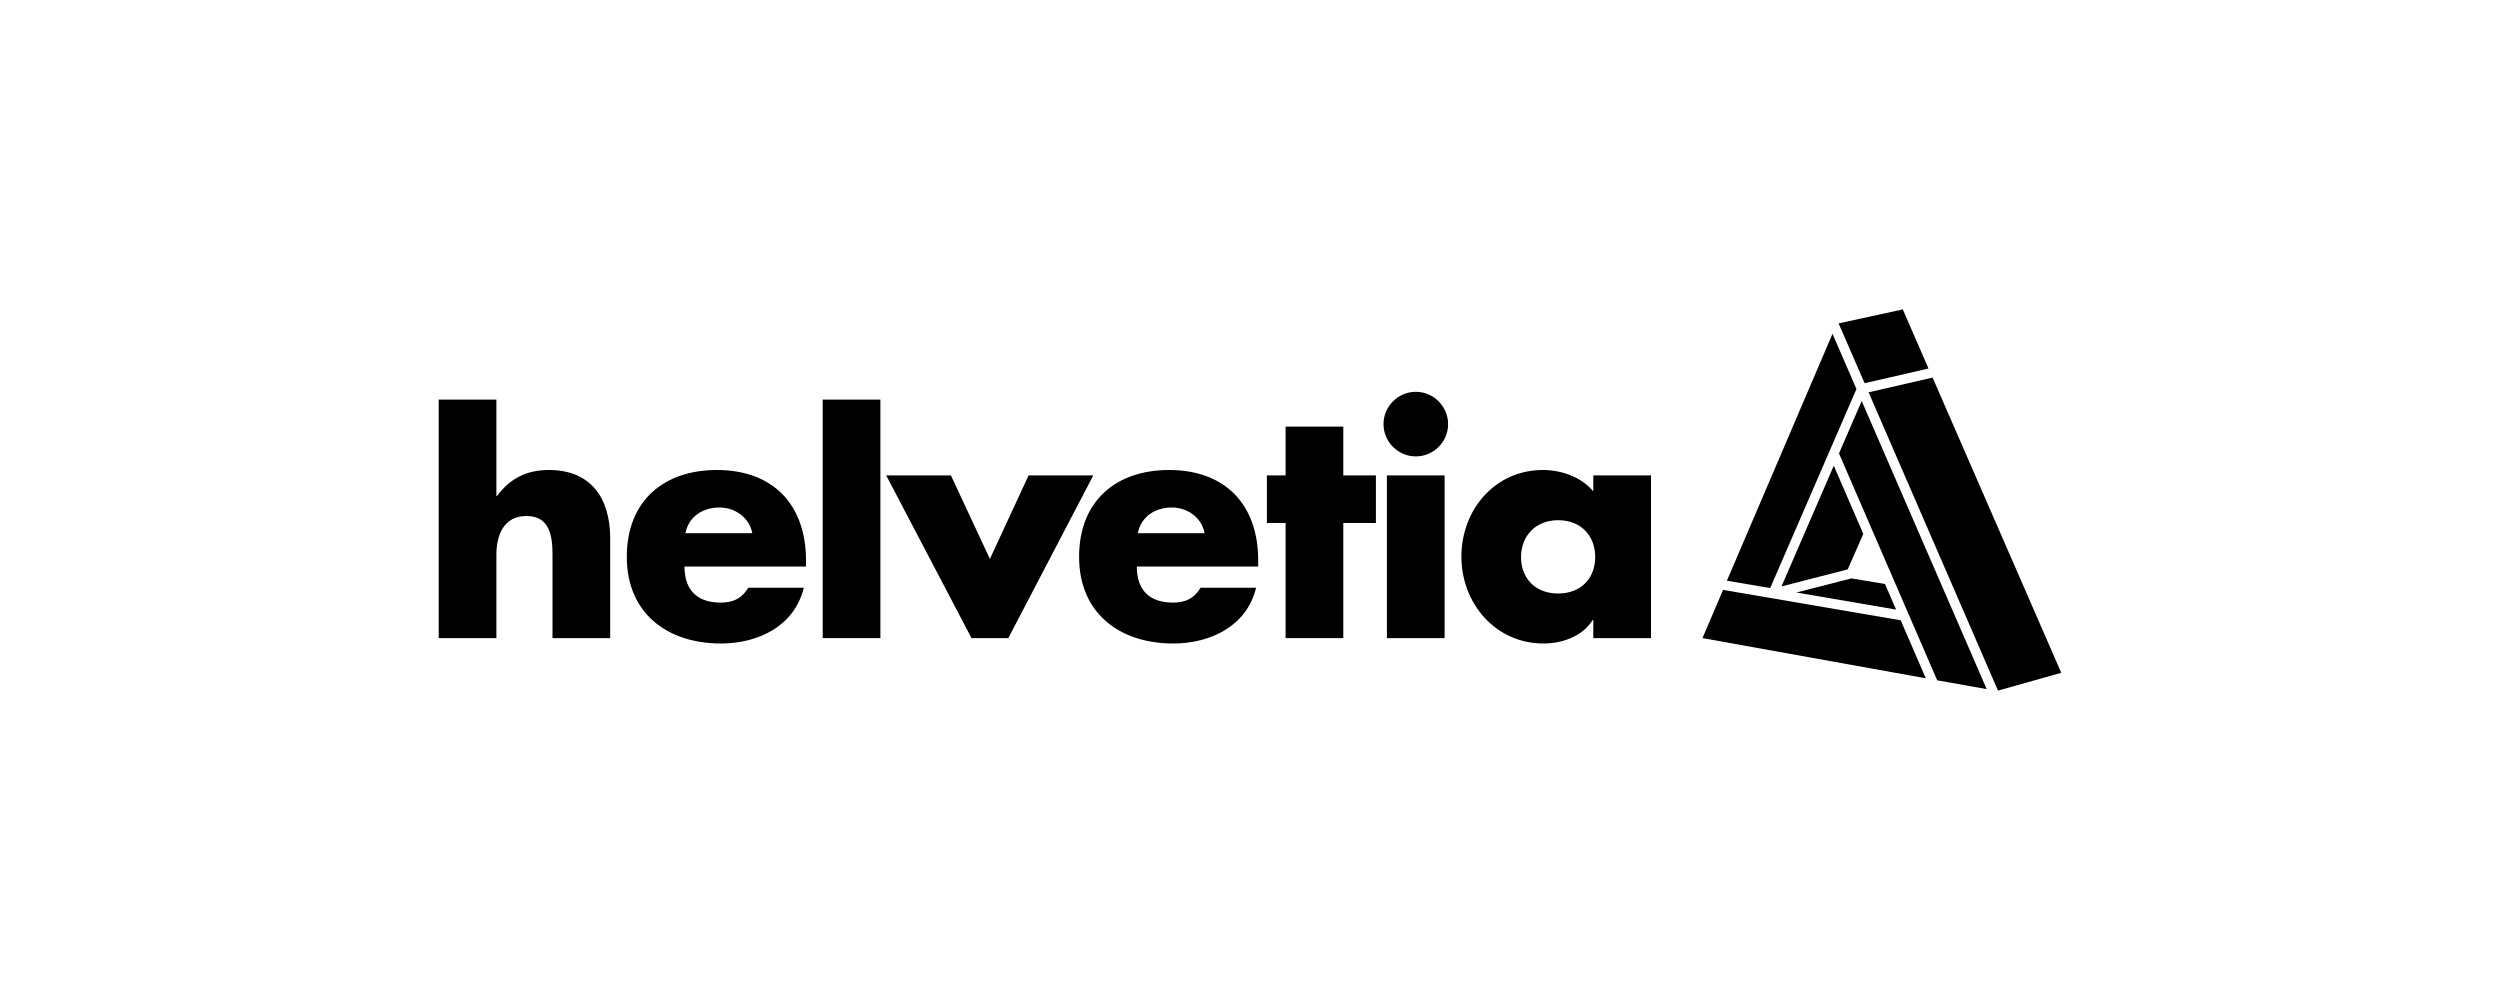 <svg viewBox="0 0 250 100" height="100" width="250" xmlns="http://www.w3.org/2000/svg" id="Ebene_2"><g id="Ebene_1-2"><rect fill="none" height="100" width="250"></rect><path d="M206.13,67.28l-6.33,1.78-12.94-29.83,6.4-1.47,12.87,29.53ZM193.72,68.03l-9.82-22.69,2.27-5.24,12.5,28.81-4.9-.87h-.06ZM185.65,38.89l-8.63,19.92-4.33-.74,10.56-24.69,2.39,5.51ZM184.77,56.94l-6.62,1.7,5.23-12.07,2.95,6.82-1.56,3.55ZM185.14,57.84l3.36.56,1.11,2.56-9.97-1.71,5.5-1.41ZM192.86,36.85l-6.4,1.47-2.6-5.98,6.42-1.4,2.57,5.91ZM172.31,58.99l17.76,3.04,2.51,5.8-22.33-4.02,2.06-4.83Z"></path><path d="M49.64,39.96v9.64h.06c1.33-1.77,2.95-2.6,5.2-2.6,4.12,0,6.12,2.73,6.12,6.85v9.96h-5.77v-8.34c0-1.9-.29-3.87-2.6-3.87s-3.01,1.96-3.01,3.87v8.34h-5.77v-23.85h5.77Z"></path><path d="M80.59,56.65h-12.14c0,2.34,1.24,3.61,3.62,3.61,1.24,0,2.12-.41,2.76-1.49h5.55c-.92,3.84-4.57,5.58-8.28,5.58-5.39,0-9.42-3.04-9.42-8.66s3.71-8.69,9.01-8.69c5.64,0,8.91,3.49,8.91,9.04v.6ZM75.23,53.32c-.29-1.55-1.71-2.57-3.27-2.57-1.68,0-3.08.89-3.42,2.57h6.69Z"></path><rect height="23.85" width="5.77" y="39.96" x="82.27"></rect><polygon points="98.99 55.89 102.86 47.54 109.33 47.54 100.83 63.81 97.15 63.81 88.62 47.54 95.09 47.54 98.99 55.89"></polygon><path d="M125.82,56.65h-12.14c0,2.34,1.24,3.61,3.62,3.61,1.24,0,2.12-.41,2.76-1.49h5.55c-.92,3.84-4.57,5.58-8.28,5.58-5.39,0-9.42-3.04-9.42-8.66s3.71-8.69,9-8.69c5.64,0,8.91,3.49,8.91,9.04v.6ZM120.46,53.32c-.28-1.55-1.71-2.57-3.26-2.57-1.68,0-3.08.89-3.42,2.57h6.69Z"></path><polygon points="134.33 63.81 128.56 63.81 128.56 52.3 126.69 52.3 126.69 47.54 128.56 47.54 128.56 42.66 134.33 42.66 134.33 47.54 137.59 47.54 137.59 52.3 134.33 52.3 134.33 63.81"></polygon><path d="M144.81,42.41c0,1.78-1.45,3.23-3.23,3.23s-3.23-1.46-3.23-3.23,1.46-3.23,3.23-3.23,3.23,1.46,3.23,3.23M144.46,63.81h-5.77v-16.27h5.77v16.27Z"></path><path d="M165.1,63.81h-5.77v-1.81h-.06c-1.02,1.62-3.01,2.35-4.92,2.35-4.82,0-8.21-4.03-8.21-8.69s3.33-8.66,8.15-8.66c1.87,0,3.83.7,5.04,2.13v-1.59h5.77v16.27ZM152.1,55.7c0,2.06,1.36,3.65,3.71,3.65s3.71-1.58,3.71-3.65-1.37-3.68-3.71-3.68-3.71,1.68-3.71,3.68"></path></g></svg>